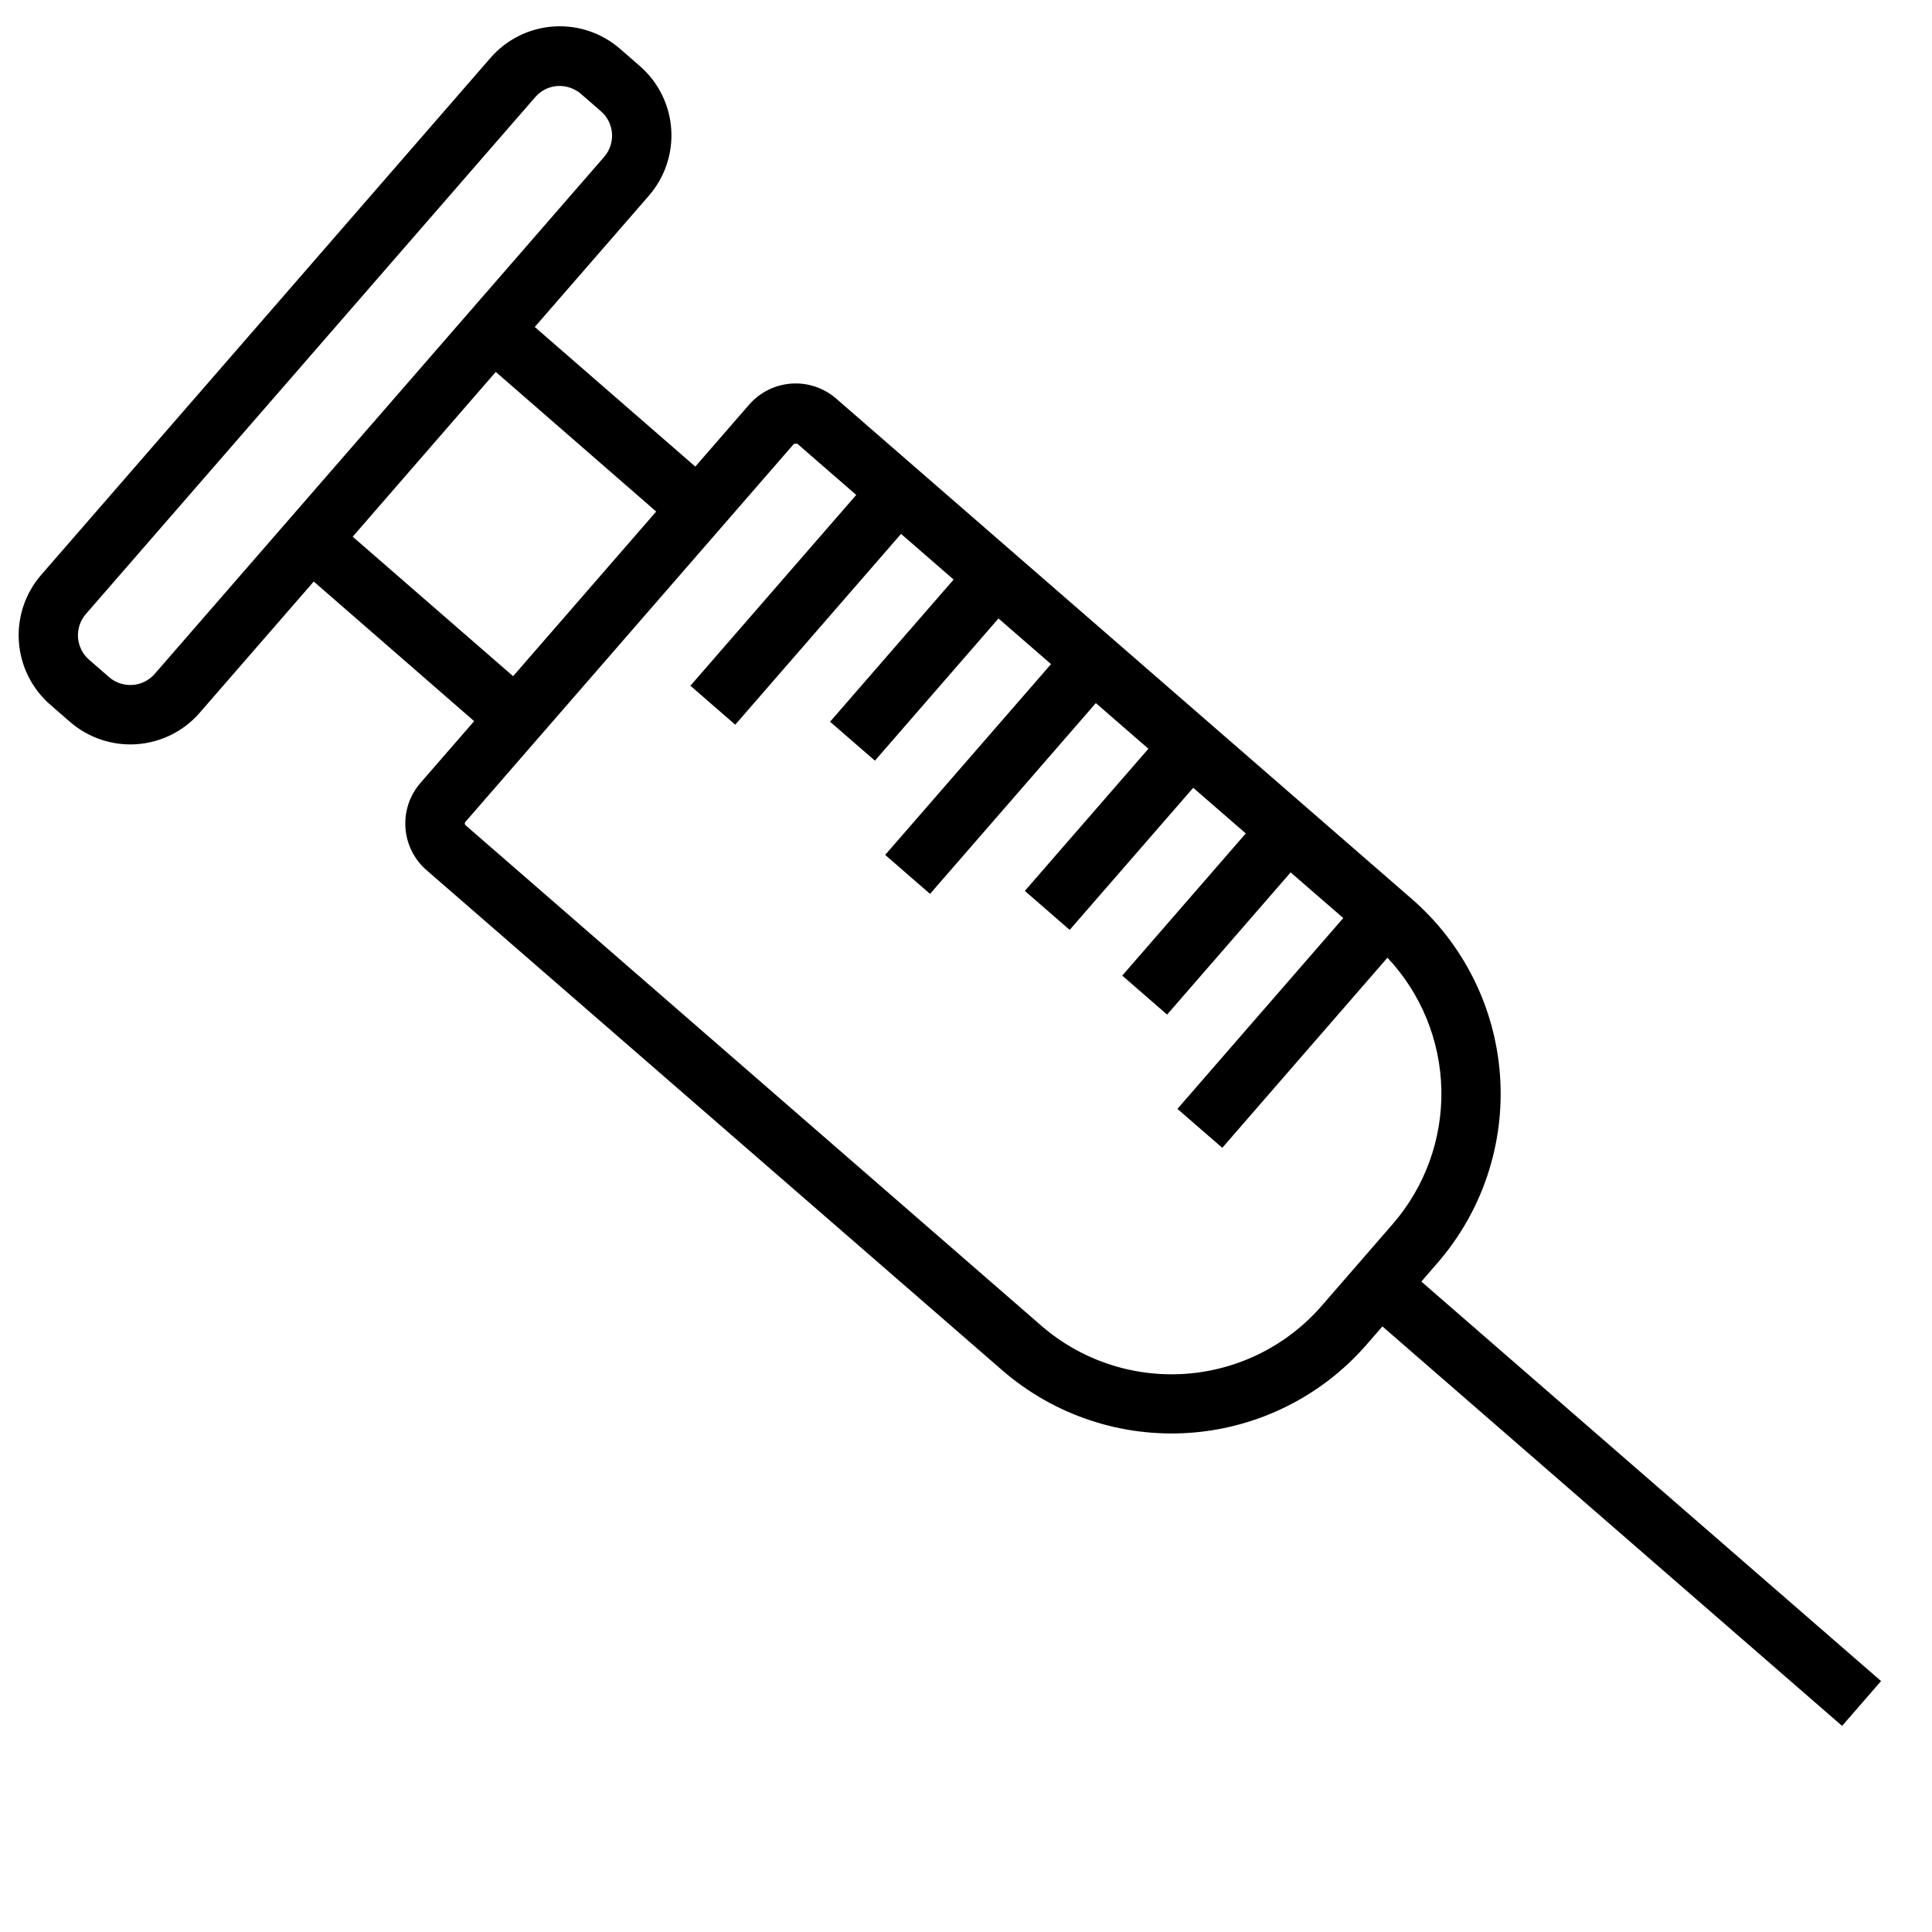<?xml version="1.0" encoding="UTF-8"?>
<!-- Uploaded to: SVG Repo, www.svgrepo.com, Generator: SVG Repo Mixer Tools -->
<svg width="800px" height="800px" version="1.1" viewBox="144 144 512 512" xmlns="http://www.w3.org/2000/svg">
 <defs>
  <clipPath id="a">
   <path d="m148.09 150h494.91v452h-494.91z"/>
  </clipPath>
 </defs>
 <g clip-path="url(#a)">
  <path d="m642.5 589.5-121.83-105.87 4.258-4.914c11.895-13.688 17.863-31.539 16.598-49.625-1.27-18.09-9.668-34.934-23.352-46.832l-152.57-132.62c-3.273-2.852-7.547-4.285-11.879-3.984-4.332 0.305-8.363 2.316-11.211 5.598l-14.25 16.398-42.547-37 30.246-34.793v-0.004c4.234-4.863 6.359-11.211 5.918-17.648-0.441-6.434-3.422-12.43-8.281-16.672l-5.297-4.606c-4.871-4.234-11.223-6.356-17.66-5.906-6.438 0.453-12.43 3.445-16.66 8.316l-119.11 137.06c-4.211 4.879-6.324 11.227-5.871 17.656 0.449 6.434 3.426 12.422 8.281 16.668l5.297 4.606v-0.004c4.875 4.227 11.227 6.348 17.66 5.894 6.438-0.453 12.43-3.441 16.66-8.309l30.246-34.801 42.508 37-14.25 16.398 0.004-0.004c-2.844 3.277-4.269 7.551-3.965 11.875 0.301 4.328 2.309 8.363 5.578 11.211l152.61 132.57c13.703 11.871 31.551 17.824 49.633 16.555 18.086-1.266 34.93-9.652 46.84-23.316l4.25-4.887 121.82 105.87zm-457.5-266.91c-3.109 3.57-8.523 3.949-12.105 0.848l-5.289-4.606c-3.57-3.109-3.953-8.523-0.852-12.105l119.1-137c1.488-1.723 3.602-2.781 5.871-2.938 2.266-0.133 4.5 0.613 6.227 2.086l5.297 4.606c1.723 1.492 2.777 3.606 2.938 5.879 0.156 2.273-0.598 4.512-2.094 6.231l-59.535 68.488-24.145 27.77zm52.469-36.359 37.918-43.668 42.508 37-24.402 28.094-13.516 15.539zm256.74 203.89v-0.004c-9.164 10.523-22.129 16.984-36.051 17.961-13.922 0.973-27.664-3.613-38.207-12.758l-152.57-132.62c-0.125-0.109-0.203-0.262-0.211-0.43-0.012-0.164 0.047-0.328 0.156-0.449l19.406-22.332 24.129-27.758 43.539-50.105 0.867-0.055 15.641 13.594-43.941 50.562 11.879 10.328 43.941-50.57 13.926 12.105-32.738 37.676 11.887 10.32 32.742-37.684 13.926 12.098-43.949 50.562 11.887 10.328 43.941-50.562 13.926 12.098-32.746 37.676 11.887 10.328 32.738-37.656 13.926 12.098-32.738 37.676 11.887 10.328 32.738-37.676 13.949 12.094-43.949 50.57 11.887 10.32 43.77-50.383c8.938 9.504 14.031 21.984 14.289 35.027 0.254 13.043-4.34 25.715-12.898 35.562z"/>
 </g>
</svg>